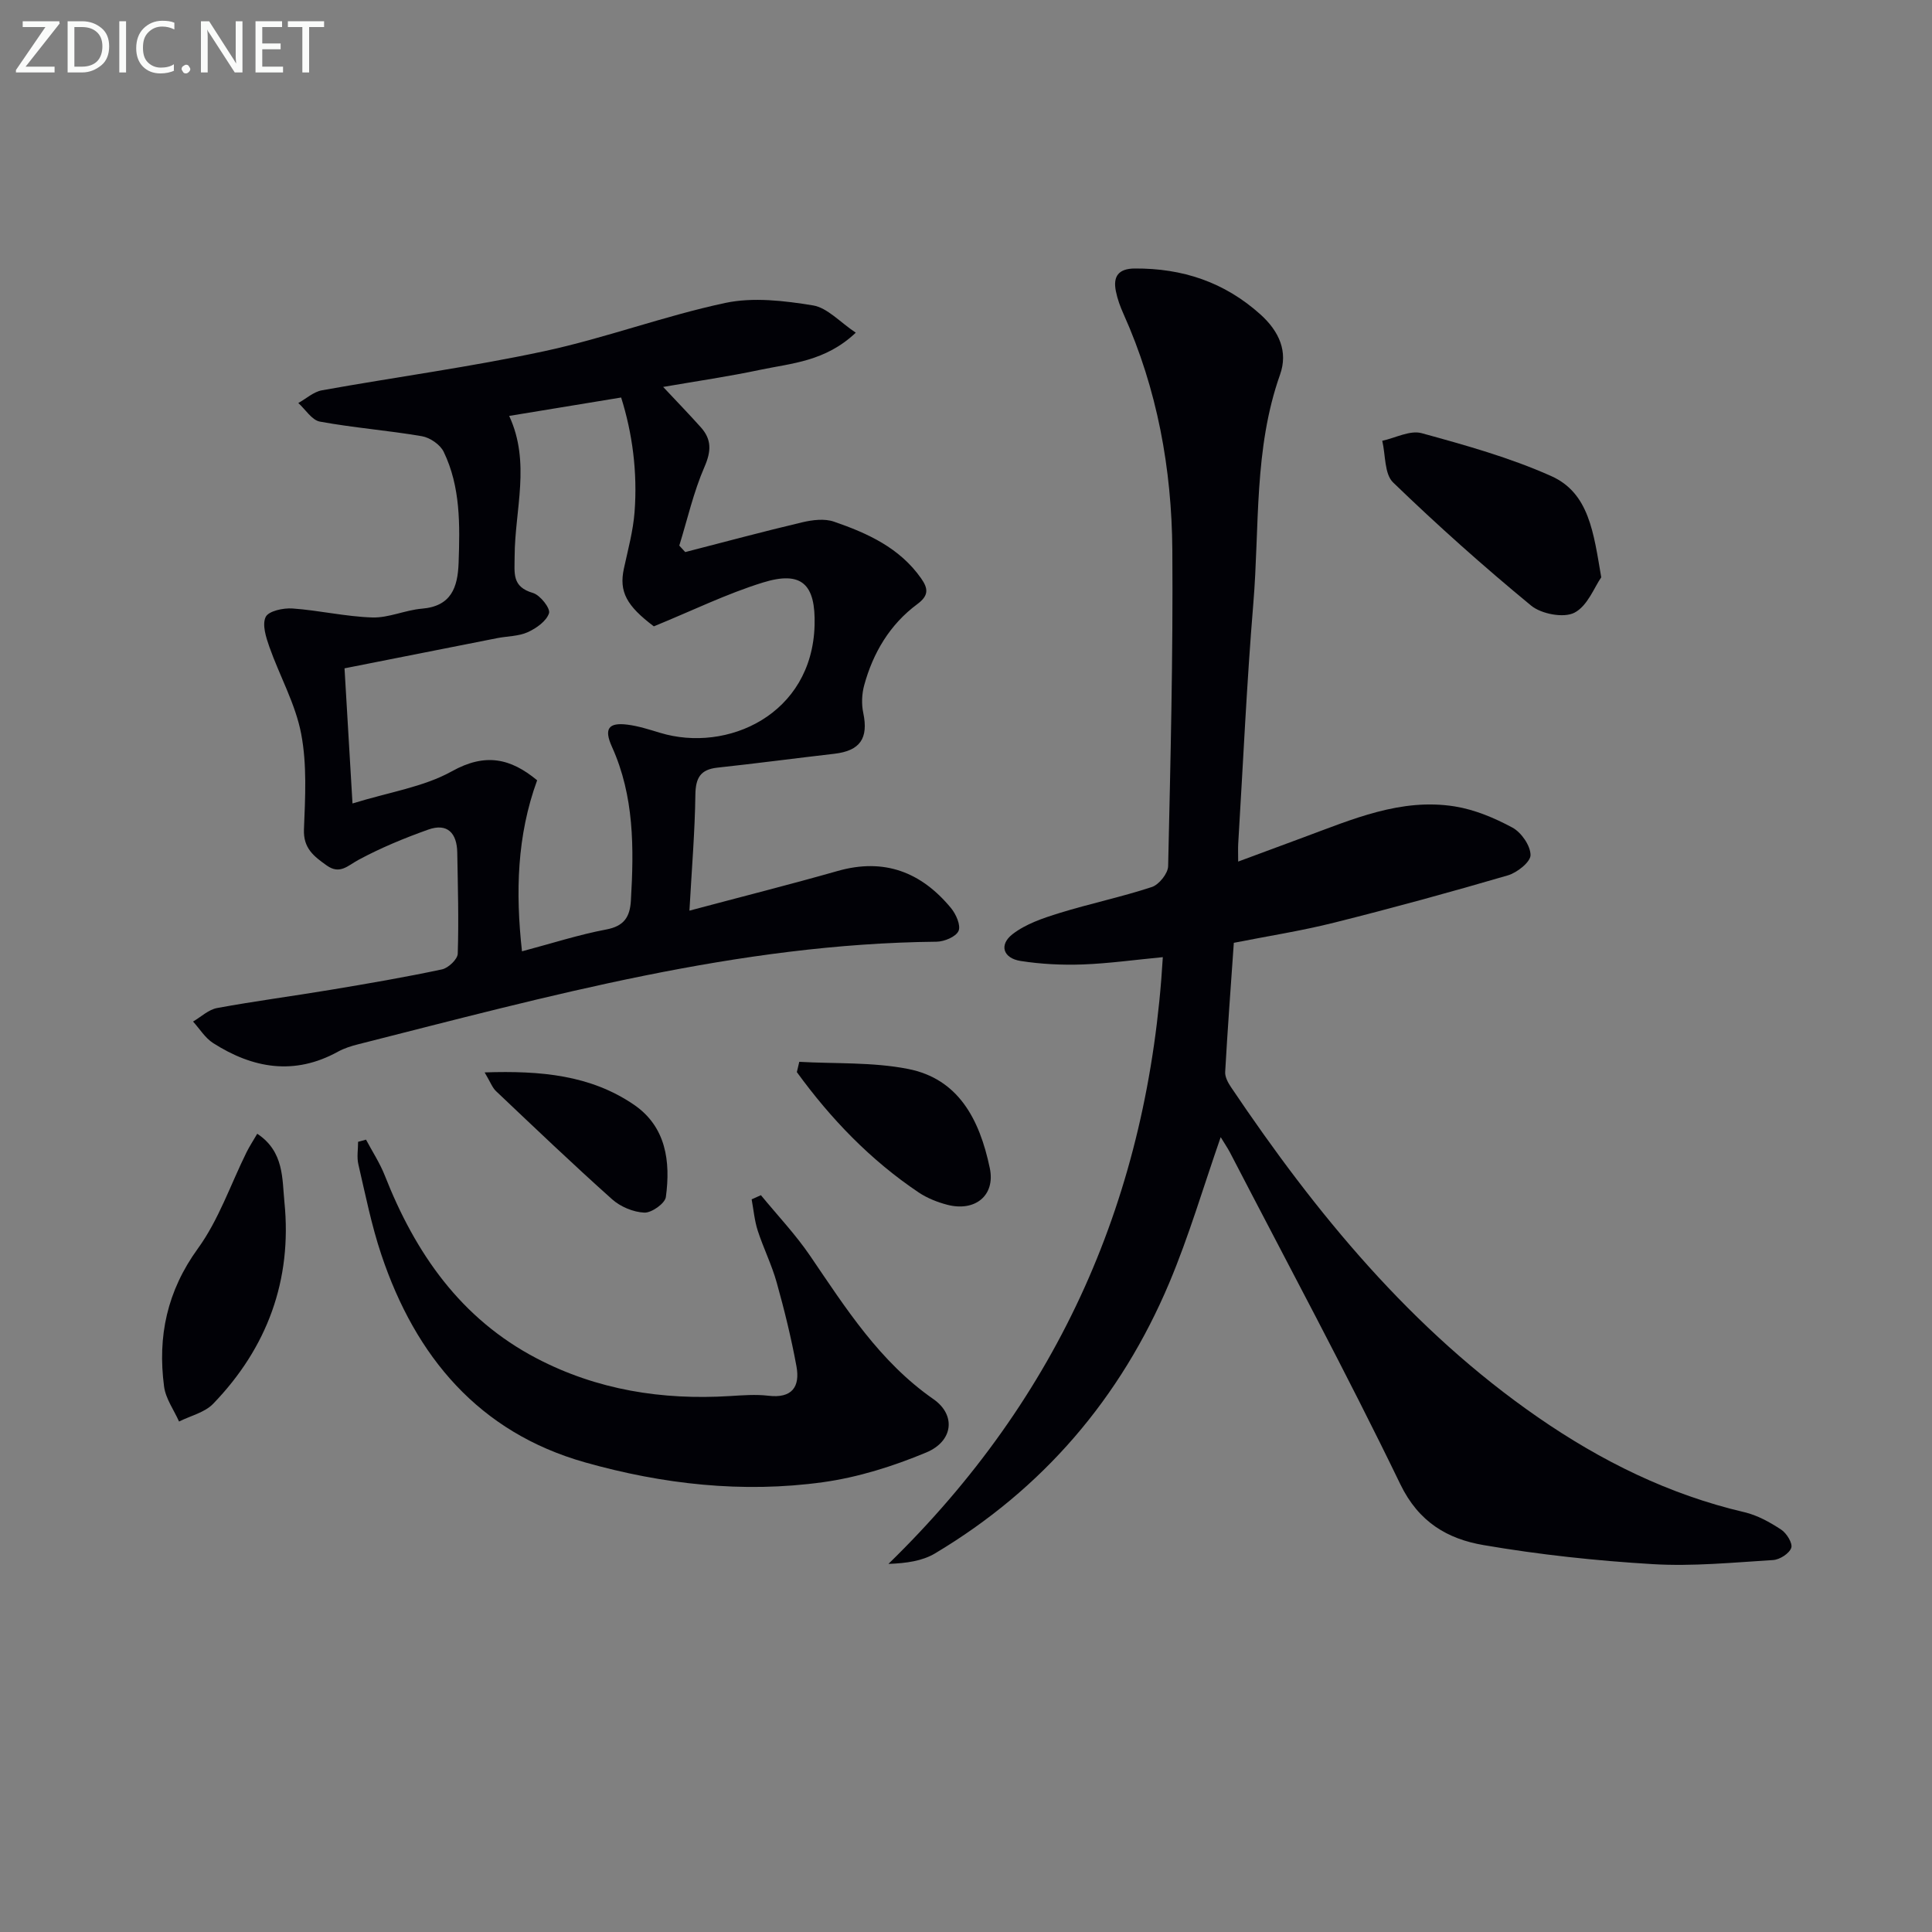 <svg enable-background="new 0 0 400 400" viewBox="0 0 400 400" xmlns="http://www.w3.org/2000/svg"><rect x="0" y="0" width="400" height="400" fill="#808080" stroke="none"/><path d="m252.73 235.44c-3.58 10.27-6.56 20.47-10.66 30.2-10.06 23.84-26.19 42.67-48.49 55.98-2.62 1.56-5.88 2.03-9.64 2.17 35.45-34.52 53.89-76.23 56.81-125.62-5.8.55-11.18 1.31-16.58 1.51-4.28.15-8.63-.06-12.85-.72-3.61-.56-4.54-3.31-1.71-5.53 2.73-2.13 6.33-3.34 9.72-4.39 6.33-1.96 12.85-3.32 19.14-5.39 1.49-.49 3.34-2.8 3.38-4.31.49-21.8 1.03-43.6.87-65.4-.12-16.89-3.12-33.37-10.11-48.94-.68-1.51-1.26-3.1-1.58-4.71-.62-3.06.52-4.68 3.91-4.7 9.88-.06 18.56 2.8 26.03 9.52 3.91 3.53 5.73 7.72 4.05 12.45-5.46 15.4-4.22 31.52-5.53 47.34-1.37 16.56-2.12 33.18-3.13 49.77-.06.95-.01 1.91-.01 3.71 4.88-1.81 9.18-3.41 13.49-5 10.13-3.74 20.2-8.2 31.35-6.42 4.13.66 8.24 2.39 11.95 4.39 1.84 1 3.73 3.73 3.74 5.68.01 1.44-2.78 3.65-4.71 4.21-11.93 3.49-23.92 6.77-35.97 9.79-6.87 1.72-13.9 2.81-20.75 4.17-.64 9.21-1.3 17.97-1.79 26.75-.06 1.03.6 2.23 1.22 3.15 17.58 26.13 37.36 50.23 63.54 68.34 13.07 9.04 27.14 16.01 42.76 19.65 2.68.63 5.26 2.07 7.59 3.6 1.13.74 2.42 2.83 2.09 3.78-.41 1.17-2.38 2.43-3.74 2.52-8.3.51-16.65 1.34-24.91.85-11.74-.7-23.5-1.96-35.08-3.95-7.38-1.26-13.39-4.71-17.2-12.58-11.22-23.18-23.45-45.87-35.3-68.75-.55-1.02-1.2-1.97-1.9-3.12z" fill="#010106"/><path d="m142.74 188.54c10.87-2.9 20.83-5.41 30.71-8.22 9.63-2.73 17.29.24 23.44 7.68 1.04 1.25 2.08 3.6 1.56 4.75-.54 1.2-2.94 2.2-4.53 2.22-41.11.41-80.36 11.26-119.77 21.24-1.44.36-2.91.83-4.2 1.54-9.01 4.96-17.59 3.46-25.82-1.79-1.66-1.06-2.79-2.95-4.16-4.46 1.66-.97 3.21-2.48 4.99-2.8 7.82-1.44 15.71-2.47 23.55-3.78 7.69-1.28 15.38-2.6 23-4.22 1.31-.28 3.22-2.09 3.26-3.24.23-6.98.02-13.98-.1-20.97-.07-3.98-2.02-6.15-6.01-4.73-4.94 1.76-9.83 3.78-14.43 6.26-2.26 1.22-3.86 3.1-6.58 1.17-2.63-1.87-4.88-3.54-4.72-7.48.26-6.6.65-13.39-.58-19.8-1.18-6.17-4.44-11.93-6.57-17.95-.7-1.99-1.55-4.64-.77-6.23.6-1.23 3.66-1.89 5.56-1.75 5.53.39 11.01 1.69 16.53 1.86 3.39.1 6.79-1.53 10.24-1.82 6.09-.5 7.43-4.4 7.61-9.49.27-7.85.42-15.72-3.09-22.99-.72-1.49-2.84-2.95-4.53-3.23-7-1.2-14.11-1.74-21.1-3.02-1.67-.31-2.99-2.52-4.47-3.85 1.63-.9 3.16-2.32 4.89-2.63 15.34-2.76 30.82-4.83 46.04-8.1 12.62-2.71 24.84-7.3 37.47-9.99 5.78-1.23 12.21-.46 18.16.51 2.98.49 5.56 3.45 8.86 5.65-6.31 5.97-13.29 6.32-19.81 7.69-6.46 1.37-13.01 2.32-20.07 3.54 2.89 3.09 5.41 5.68 7.82 8.38 2.23 2.5 2.15 4.92.74 8.16-2.27 5.21-3.53 10.85-5.22 16.31.41.45.82.89 1.23 1.34 8.08-2.08 16.14-4.25 24.26-6.17 2.09-.49 4.58-.8 6.52-.13 6.95 2.39 13.62 5.41 18.07 11.76 1.5 2.14 1.57 3.57-.82 5.33-5.66 4.2-9.14 10.05-10.98 16.79-.49 1.8-.58 3.9-.19 5.72 1.1 5.26-.64 7.84-5.99 8.46-8.07.93-16.12 2-24.19 2.87-3.54.38-4.53 2.12-4.58 5.61-.1 7.6-.74 15.22-1.23 24zm-34.67 8.42c6.22-1.65 11.77-3.45 17.45-4.52 3.72-.7 4.9-2.62 5.1-5.99.64-10.86.7-21.62-3.93-31.85-1.68-3.72-.72-5.06 3.21-4.57 2.29.29 4.54 1.02 6.76 1.69 13.92 4.22 31.48-3.79 31.99-22.26.24-8.51-2.65-11.35-10.71-8.85-7.47 2.31-14.57 5.8-22.57 9.07-5.63-4.25-7.24-7.15-6.2-11.96.84-3.89 1.91-7.78 2.21-11.71.63-8.27-.46-16.38-2.78-23.71-8.16 1.34-15.63 2.57-23.18 3.81 4.5 9.68 1.16 19.45 1.13 29.07-.01 3.55-.6 6.3 3.8 7.59 1.49.44 3.63 3.18 3.32 4.18-.52 1.64-2.63 3.13-4.41 3.94-1.91.86-4.21.81-6.33 1.23-10.52 2.07-21.03 4.16-31.6 6.25.54 9.2 1.05 17.74 1.65 27.98 7.61-2.36 14.71-3.4 20.57-6.66 6.94-3.87 12.16-2.69 17.66 1.86-4.19 11.47-4.49 23.2-3.14 35.41z" fill="#010106"/><path d="m157.54 247.45c3.42 4.17 7.17 8.12 10.19 12.56 7.4 10.87 14.4 21.92 25.53 29.67 4.71 3.28 4.1 8.71-1.49 11.04-6.81 2.84-14.08 5.14-21.36 6.15-16.64 2.31-33.25.43-49.28-4.1-21.97-6.21-35.1-21.88-42.17-42.98-2.05-6.1-3.31-12.47-4.77-18.75-.34-1.47-.05-3.09-.05-4.64.55-.15 1.09-.3 1.64-.45 1.31 2.47 2.86 4.83 3.88 7.41 6.33 16.1 15.71 29.65 31.46 37.88 12.53 6.54 25.96 8.66 39.97 7.8 2.66-.16 5.36-.38 7.98-.07 4.87.59 6.61-1.81 5.83-6.08-1.07-5.84-2.49-11.63-4.09-17.35-1.02-3.66-2.75-7.12-3.93-10.75-.67-2.08-.86-4.31-1.26-6.48.63-.28 1.28-.57 1.92-.86z" fill="#010106"/><path d="m331.52 119.53c-1.41 2-2.83 5.93-5.56 7.33-2.23 1.14-6.84.26-8.95-1.47-9.85-8.11-19.4-16.63-28.58-25.5-1.83-1.76-1.55-5.7-2.25-8.63 2.73-.59 5.75-2.23 8.14-1.58 9.08 2.49 18.25 5.05 26.81 8.87 7.89 3.5 8.81 11.76 10.39 20.98z" fill="#010106"/><path d="m53.26 234.73c5.59 3.7 5.14 9.35 5.63 14.18 1.61 16.1-3.55 30.12-14.76 41.73-1.75 1.81-4.68 2.48-7.06 3.67-1.07-2.41-2.77-4.73-3.1-7.24-1.37-10.37.61-19.77 7.01-28.59 4.31-5.94 6.76-13.24 10.06-19.91.57-1.16 1.29-2.25 2.22-3.84z" fill="#010106"/><path d="m165.48 219.84c7.51.42 15.19.03 22.51 1.47 10.32 2.02 14.79 10.24 16.94 20.55 1.19 5.72-3.12 9.07-8.83 7.57-2.05-.54-4.14-1.37-5.89-2.54-10-6.71-18.2-15.25-25.23-24.92.16-.71.33-1.42.5-2.13z" fill="#010106"/><path d="m100.34 222.03c11.68-.39 21.95.57 30.91 6.69 6.66 4.55 7.61 11.76 6.61 19.11-.18 1.33-2.96 3.3-4.46 3.23-2.29-.1-4.95-1.22-6.68-2.77-8.15-7.28-16.06-14.84-24-22.36-.79-.73-1.18-1.88-2.38-3.9z" fill="#010106"/><g fill="#fafbfa"><path d="m12.4 4.8-7.1 9h6v1.2h-8v-.5l6.1-8.9h-4.7v-1.2h7.6v.4z"/><path d="m14 14v-9.6h3c1.6 0 2.9.5 4 1.4s1.6 2.2 1.6 3.8-.5 3-1.6 3.9-2.4 1.5-4 1.5h-3zm1.4-8.4v8.2h1.6c1.3 0 2.4-.4 3.1-1.1s1.1-1.8 1.1-3.1-.4-2.3-1.2-3-1.8-1-3.1-1z"/><path d="m26.1 4.4v10.6h-1.4v-10.6z"/><path d="m36.1 14.6c-.8.4-1.8.6-2.9.6-1.5 0-2.7-.5-3.6-1.4s-1.4-2.2-1.4-3.8c0-1.7.5-3.1 1.5-4.1s2.3-1.6 3.9-1.6c1 0 1.8.1 2.5.4v1.4c-.8-.4-1.6-.6-2.5-.6-1.2 0-2.1.4-2.9 1.2s-1.1 1.8-1.1 3.2c0 1.3.3 2.3 1 3s1.6 1.1 2.7 1.1c1 0 2-.2 2.7-.7v1.3z"/><path d="m37.6 14.3c0-.2.1-.5.3-.6s.4-.3.6-.3c.3 0 .5.1.6.3s.3.4.3.6-.1.4-.3.6-.4.3-.6.3c-.3 0-.5-.1-.6-.3s-.3-.4-.3-.6z"/><path d="m50.2 15h-1.6l-5.3-8.2c-.2-.2-.3-.5-.4-.7 0 .2.1.7.1 1.5v7.4h-1.4v-10.6h1.7l5.2 8.1c.2.4.4.6.4.7 0-.3-.1-.8-.1-1.5v-7.3h1.4z"/><path d="m58.6 15h-5.7v-10.6h5.5v1.2h-4.1v3.4h3.8v1.2h-3.8v3.6h4.3z"/><path d="m67.1 5.6h-3.1v9.4h-1.4v-9.4h-3v-1.2h7.5z"/></g></svg>